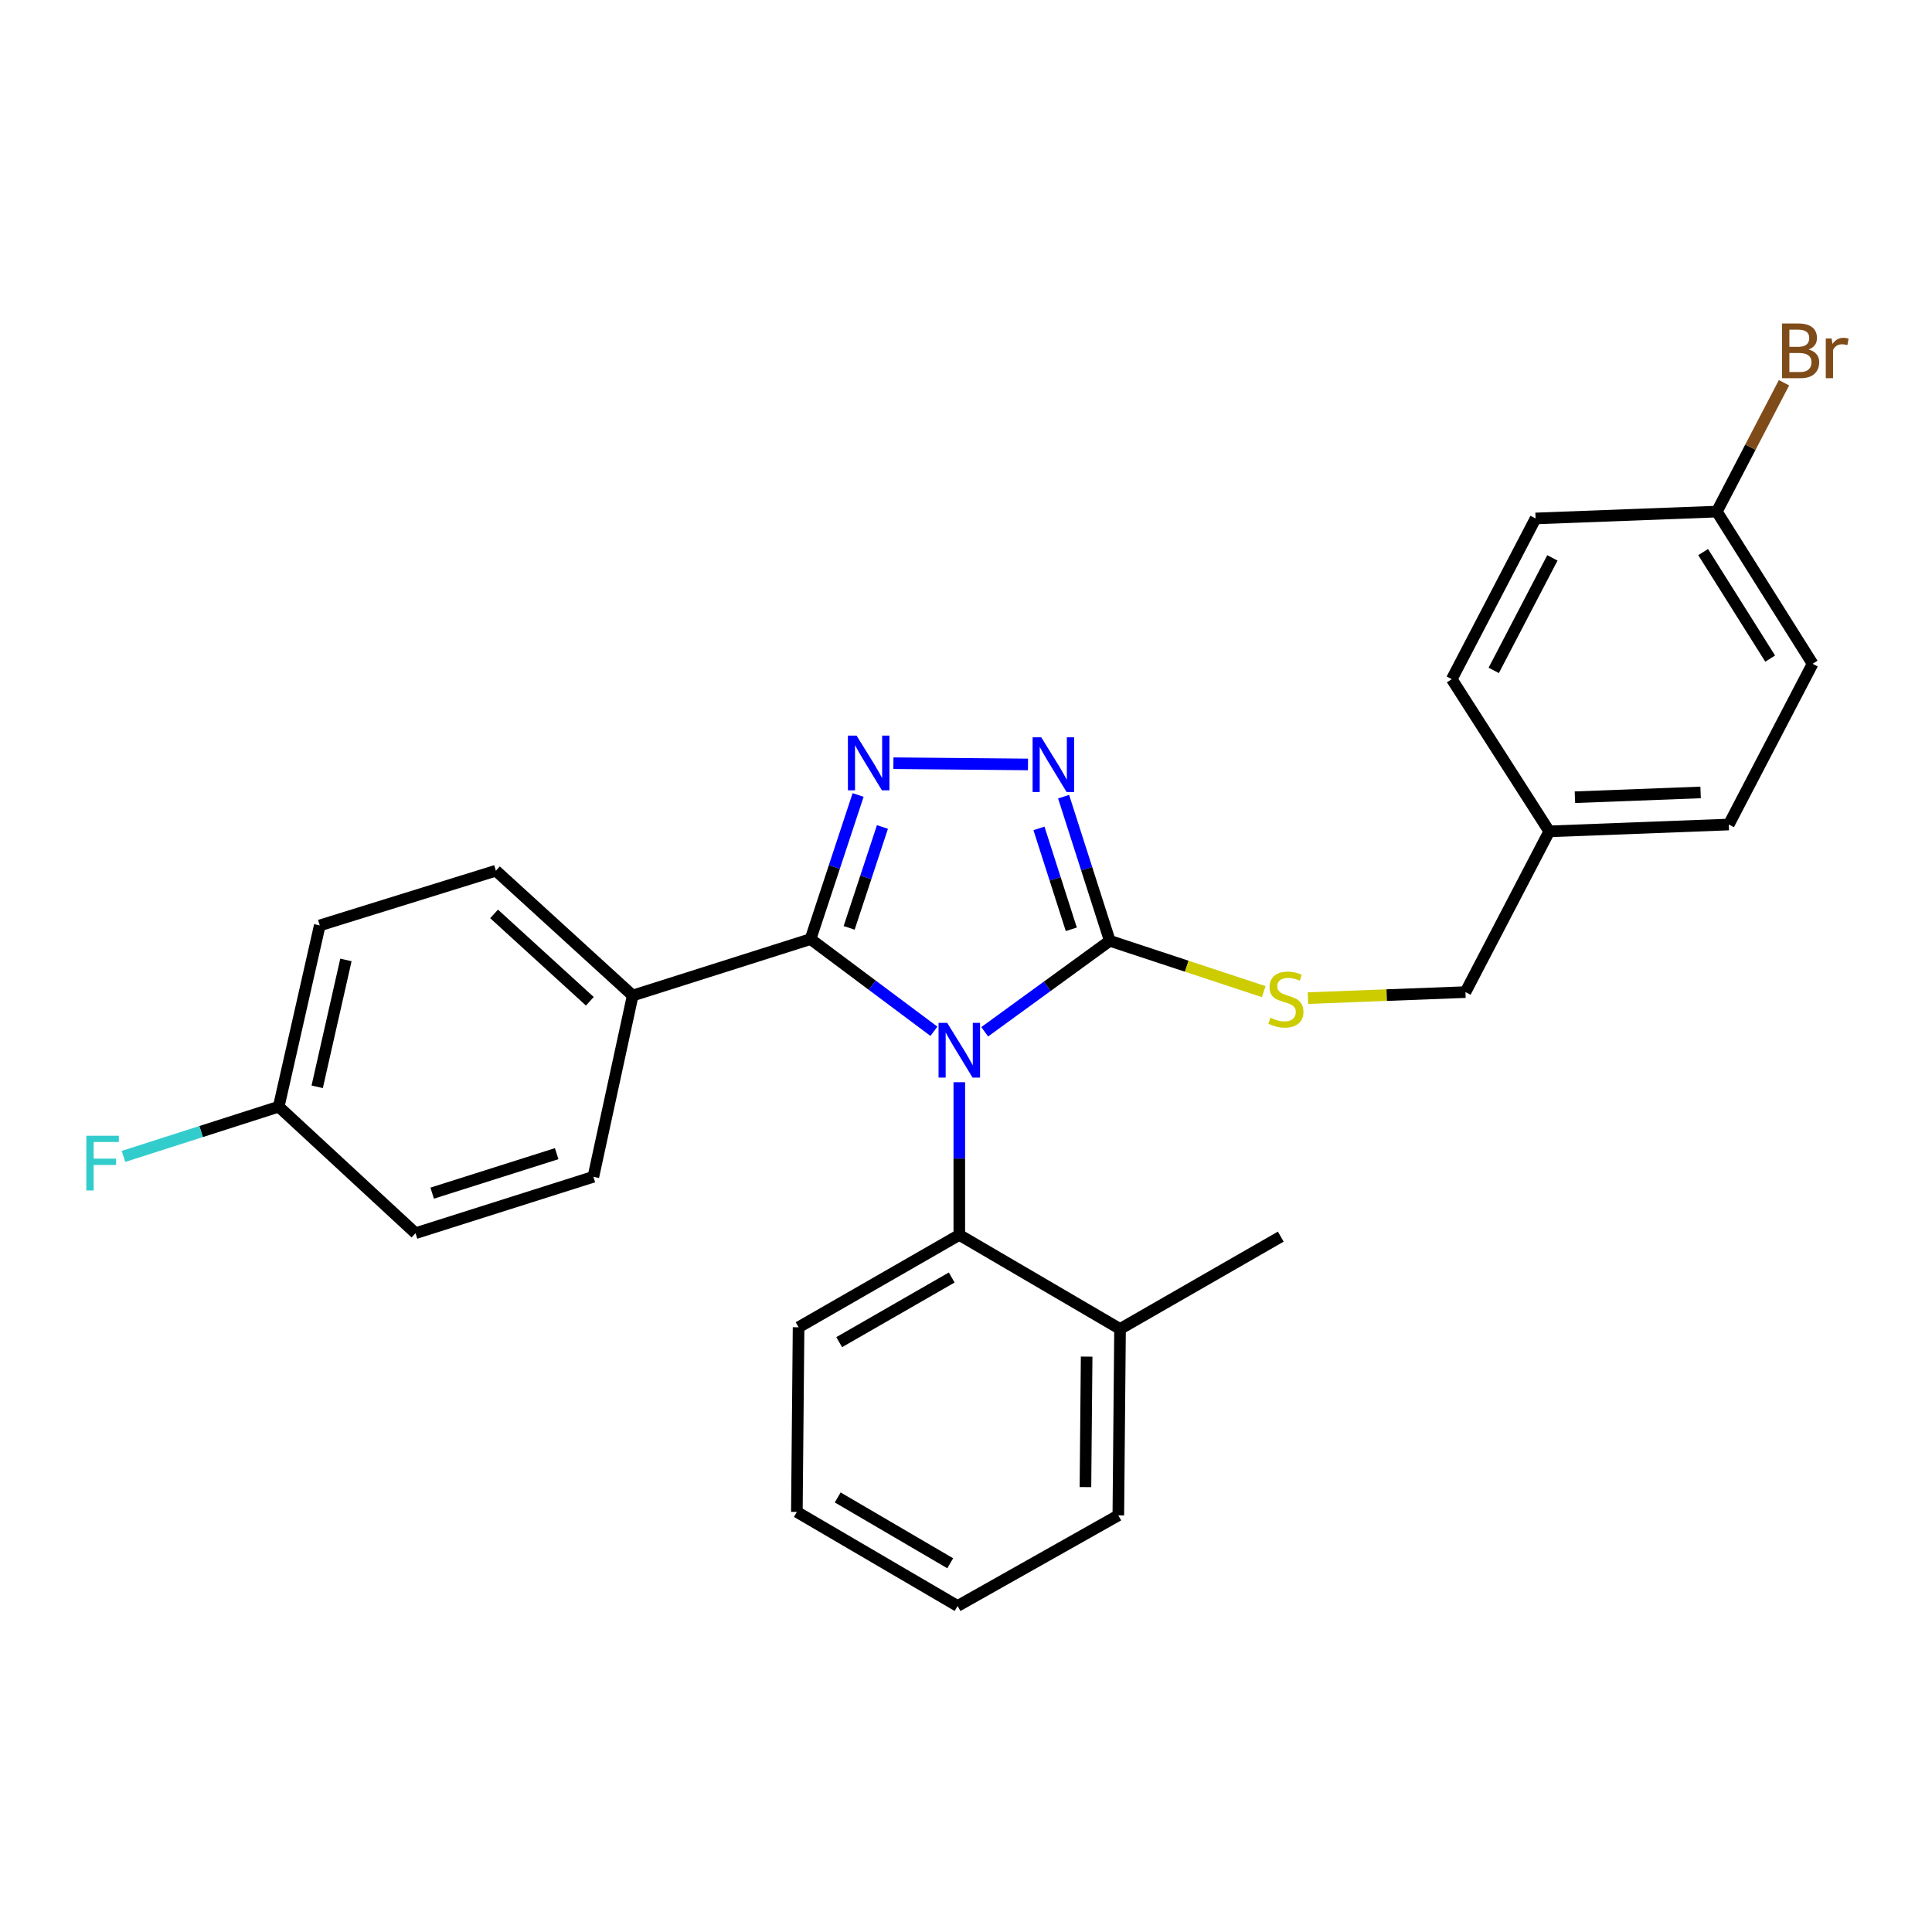 <?xml version='1.0' encoding='iso-8859-1'?>
<svg version='1.1' baseProfile='full'
              xmlns='http://www.w3.org/2000/svg'
                      xmlns:rdkit='http://www.rdkit.org/xml'
                      xmlns:xlink='http://www.w3.org/1999/xlink'
                  xml:space='preserve'
width='1000px' height='1000px' viewBox='0 0 1000 1000'>
<!-- END OF HEADER -->
<rect style='opacity:1.0;fill:#FFFFFF;stroke:none' width='1000' height='1000' x='0' y='0'> </rect>
<path class='bond-0' d='M 532.084,395.677 L 462.422,395.031' style='fill:none;fill-rule:evenodd;stroke:#0000FF;stroke-width:6px;stroke-linecap:butt;stroke-linejoin:miter;stroke-opacity:1' />
<path class='bond-1' d='M 550.517,412.352 L 562.47,449.657' style='fill:none;fill-rule:evenodd;stroke:#0000FF;stroke-width:6px;stroke-linecap:butt;stroke-linejoin:miter;stroke-opacity:1' />
<path class='bond-1' d='M 562.47,449.657 L 574.423,486.961' style='fill:none;fill-rule:evenodd;stroke:#000000;stroke-width:6px;stroke-linecap:butt;stroke-linejoin:miter;stroke-opacity:1' />
<path class='bond-1' d='M 537.767,428.778 L 546.134,454.891' style='fill:none;fill-rule:evenodd;stroke:#0000FF;stroke-width:6px;stroke-linecap:butt;stroke-linejoin:miter;stroke-opacity:1' />
<path class='bond-1' d='M 546.134,454.891 L 554.501,481.004' style='fill:none;fill-rule:evenodd;stroke:#000000;stroke-width:6px;stroke-linecap:butt;stroke-linejoin:miter;stroke-opacity:1' />
<path class='bond-2' d='M 444.155,411.473 L 431.844,448.774' style='fill:none;fill-rule:evenodd;stroke:#0000FF;stroke-width:6px;stroke-linecap:butt;stroke-linejoin:miter;stroke-opacity:1' />
<path class='bond-2' d='M 431.844,448.774 L 419.534,486.075' style='fill:none;fill-rule:evenodd;stroke:#000000;stroke-width:6px;stroke-linecap:butt;stroke-linejoin:miter;stroke-opacity:1' />
<path class='bond-2' d='M 456.751,428.039 L 448.134,454.15' style='fill:none;fill-rule:evenodd;stroke:#0000FF;stroke-width:6px;stroke-linecap:butt;stroke-linejoin:miter;stroke-opacity:1' />
<path class='bond-2' d='M 448.134,454.15 L 439.517,480.261' style='fill:none;fill-rule:evenodd;stroke:#000000;stroke-width:6px;stroke-linecap:butt;stroke-linejoin:miter;stroke-opacity:1' />
<path class='bond-3' d='M 419.534,486.075 L 327.486,515.284' style='fill:none;fill-rule:evenodd;stroke:#000000;stroke-width:6px;stroke-linecap:butt;stroke-linejoin:miter;stroke-opacity:1' />
<path class='bond-4' d='M 419.534,486.075 L 451.463,509.931' style='fill:none;fill-rule:evenodd;stroke:#000000;stroke-width:6px;stroke-linecap:butt;stroke-linejoin:miter;stroke-opacity:1' />
<path class='bond-4' d='M 451.463,509.931 L 483.392,533.787' style='fill:none;fill-rule:evenodd;stroke:#0000FF;stroke-width:6px;stroke-linecap:butt;stroke-linejoin:miter;stroke-opacity:1' />
<path class='bond-5' d='M 509.683,534.045 L 542.053,510.503' style='fill:none;fill-rule:evenodd;stroke:#0000FF;stroke-width:6px;stroke-linecap:butt;stroke-linejoin:miter;stroke-opacity:1' />
<path class='bond-5' d='M 542.053,510.503 L 574.423,486.961' style='fill:none;fill-rule:evenodd;stroke:#000000;stroke-width:6px;stroke-linecap:butt;stroke-linejoin:miter;stroke-opacity:1' />
<path class='bond-6' d='M 496.535,560.156 L 496.535,599.674' style='fill:none;fill-rule:evenodd;stroke:#0000FF;stroke-width:6px;stroke-linecap:butt;stroke-linejoin:miter;stroke-opacity:1' />
<path class='bond-6' d='M 496.535,599.674 L 496.535,639.191' style='fill:none;fill-rule:evenodd;stroke:#000000;stroke-width:6px;stroke-linecap:butt;stroke-linejoin:miter;stroke-opacity:1' />
<path class='bond-7' d='M 574.423,486.961 L 614.264,500.114' style='fill:none;fill-rule:evenodd;stroke:#000000;stroke-width:6px;stroke-linecap:butt;stroke-linejoin:miter;stroke-opacity:1' />
<path class='bond-7' d='M 614.264,500.114 L 654.105,513.267' style='fill:none;fill-rule:evenodd;stroke:#CCCC00;stroke-width:6px;stroke-linecap:butt;stroke-linejoin:miter;stroke-opacity:1' />
<path class='bond-8' d='M 938.195,343.576 L 888.631,264.802' style='fill:none;fill-rule:evenodd;stroke:#000000;stroke-width:6px;stroke-linecap:butt;stroke-linejoin:miter;stroke-opacity:1' />
<path class='bond-8' d='M 916.242,340.895 L 881.547,285.753' style='fill:none;fill-rule:evenodd;stroke:#000000;stroke-width:6px;stroke-linecap:butt;stroke-linejoin:miter;stroke-opacity:1' />
<path class='bond-9' d='M 938.195,343.576 L 894.825,426.771' style='fill:none;fill-rule:evenodd;stroke:#000000;stroke-width:6px;stroke-linecap:butt;stroke-linejoin:miter;stroke-opacity:1' />
<path class='bond-10' d='M 676.99,516.622 L 717.755,515.067' style='fill:none;fill-rule:evenodd;stroke:#CCCC00;stroke-width:6px;stroke-linecap:butt;stroke-linejoin:miter;stroke-opacity:1' />
<path class='bond-10' d='M 717.755,515.067 L 758.52,513.512' style='fill:none;fill-rule:evenodd;stroke:#000000;stroke-width:6px;stroke-linecap:butt;stroke-linejoin:miter;stroke-opacity:1' />
<path class='bond-11' d='M 888.631,264.802 L 794.81,268.347' style='fill:none;fill-rule:evenodd;stroke:#000000;stroke-width:6px;stroke-linecap:butt;stroke-linejoin:miter;stroke-opacity:1' />
<path class='bond-12' d='M 888.631,264.802 L 906.014,231.457' style='fill:none;fill-rule:evenodd;stroke:#000000;stroke-width:6px;stroke-linecap:butt;stroke-linejoin:miter;stroke-opacity:1' />
<path class='bond-12' d='M 906.014,231.457 L 923.397,198.112' style='fill:none;fill-rule:evenodd;stroke:#7F4C19;stroke-width:6px;stroke-linecap:butt;stroke-linejoin:miter;stroke-opacity:1' />
<path class='bond-13' d='M 794.81,268.347 L 751.439,351.543' style='fill:none;fill-rule:evenodd;stroke:#000000;stroke-width:6px;stroke-linecap:butt;stroke-linejoin:miter;stroke-opacity:1' />
<path class='bond-13' d='M 803.515,288.756 L 773.156,346.993' style='fill:none;fill-rule:evenodd;stroke:#000000;stroke-width:6px;stroke-linecap:butt;stroke-linejoin:miter;stroke-opacity:1' />
<path class='bond-14' d='M 412.454,782.577 L 495.649,831.255' style='fill:none;fill-rule:evenodd;stroke:#000000;stroke-width:6px;stroke-linecap:butt;stroke-linejoin:miter;stroke-opacity:1' />
<path class='bond-14' d='M 433.596,775.073 L 491.833,809.148' style='fill:none;fill-rule:evenodd;stroke:#000000;stroke-width:6px;stroke-linecap:butt;stroke-linejoin:miter;stroke-opacity:1' />
<path class='bond-15' d='M 412.454,782.577 L 413.34,686.993' style='fill:none;fill-rule:evenodd;stroke:#000000;stroke-width:6px;stroke-linecap:butt;stroke-linejoin:miter;stroke-opacity:1' />
<path class='bond-16' d='M 495.649,831.255 L 578.844,784.349' style='fill:none;fill-rule:evenodd;stroke:#000000;stroke-width:6px;stroke-linecap:butt;stroke-linejoin:miter;stroke-opacity:1' />
<path class='bond-17' d='M 165.507,478.995 L 144.265,572.816' style='fill:none;fill-rule:evenodd;stroke:#000000;stroke-width:6px;stroke-linecap:butt;stroke-linejoin:miter;stroke-opacity:1' />
<path class='bond-17' d='M 179.051,496.856 L 164.182,562.53' style='fill:none;fill-rule:evenodd;stroke:#000000;stroke-width:6px;stroke-linecap:butt;stroke-linejoin:miter;stroke-opacity:1' />
<path class='bond-18' d='M 165.507,478.995 L 256.679,450.672' style='fill:none;fill-rule:evenodd;stroke:#000000;stroke-width:6px;stroke-linecap:butt;stroke-linejoin:miter;stroke-opacity:1' />
<path class='bond-19' d='M 144.265,572.816 L 215.072,638.305' style='fill:none;fill-rule:evenodd;stroke:#000000;stroke-width:6px;stroke-linecap:butt;stroke-linejoin:miter;stroke-opacity:1' />
<path class='bond-20' d='M 144.265,572.816 L 104.09,585.688' style='fill:none;fill-rule:evenodd;stroke:#000000;stroke-width:6px;stroke-linecap:butt;stroke-linejoin:miter;stroke-opacity:1' />
<path class='bond-20' d='M 104.09,585.688 L 63.916,598.56' style='fill:none;fill-rule:evenodd;stroke:#33CCCC;stroke-width:6px;stroke-linecap:butt;stroke-linejoin:miter;stroke-opacity:1' />
<path class='bond-21' d='M 215.072,638.305 L 307.13,609.105' style='fill:none;fill-rule:evenodd;stroke:#000000;stroke-width:6px;stroke-linecap:butt;stroke-linejoin:miter;stroke-opacity:1' />
<path class='bond-21' d='M 223.694,617.574 L 288.135,597.134' style='fill:none;fill-rule:evenodd;stroke:#000000;stroke-width:6px;stroke-linecap:butt;stroke-linejoin:miter;stroke-opacity:1' />
<path class='bond-22' d='M 307.13,609.105 L 327.486,515.284' style='fill:none;fill-rule:evenodd;stroke:#000000;stroke-width:6px;stroke-linecap:butt;stroke-linejoin:miter;stroke-opacity:1' />
<path class='bond-23' d='M 327.486,515.284 L 256.679,450.672' style='fill:none;fill-rule:evenodd;stroke:#000000;stroke-width:6px;stroke-linecap:butt;stroke-linejoin:miter;stroke-opacity:1' />
<path class='bond-23' d='M 305.302,518.263 L 255.737,473.035' style='fill:none;fill-rule:evenodd;stroke:#000000;stroke-width:6px;stroke-linecap:butt;stroke-linejoin:miter;stroke-opacity:1' />
<path class='bond-24' d='M 578.844,784.349 L 579.731,687.869' style='fill:none;fill-rule:evenodd;stroke:#000000;stroke-width:6px;stroke-linecap:butt;stroke-linejoin:miter;stroke-opacity:1' />
<path class='bond-24' d='M 561.824,769.72 L 562.445,702.184' style='fill:none;fill-rule:evenodd;stroke:#000000;stroke-width:6px;stroke-linecap:butt;stroke-linejoin:miter;stroke-opacity:1' />
<path class='bond-25' d='M 579.731,687.869 L 496.535,639.191' style='fill:none;fill-rule:evenodd;stroke:#000000;stroke-width:6px;stroke-linecap:butt;stroke-linejoin:miter;stroke-opacity:1' />
<path class='bond-26' d='M 579.731,687.869 L 662.926,640.077' style='fill:none;fill-rule:evenodd;stroke:#000000;stroke-width:6px;stroke-linecap:butt;stroke-linejoin:miter;stroke-opacity:1' />
<path class='bond-27' d='M 496.535,639.191 L 413.34,686.993' style='fill:none;fill-rule:evenodd;stroke:#000000;stroke-width:6px;stroke-linecap:butt;stroke-linejoin:miter;stroke-opacity:1' />
<path class='bond-27' d='M 492.602,661.235 L 434.365,694.696' style='fill:none;fill-rule:evenodd;stroke:#000000;stroke-width:6px;stroke-linecap:butt;stroke-linejoin:miter;stroke-opacity:1' />
<path class='bond-28' d='M 751.439,351.543 L 801.89,430.316' style='fill:none;fill-rule:evenodd;stroke:#000000;stroke-width:6px;stroke-linecap:butt;stroke-linejoin:miter;stroke-opacity:1' />
<path class='bond-29' d='M 801.89,430.316 L 894.825,426.771' style='fill:none;fill-rule:evenodd;stroke:#000000;stroke-width:6px;stroke-linecap:butt;stroke-linejoin:miter;stroke-opacity:1' />
<path class='bond-29' d='M 815.177,412.643 L 880.231,410.162' style='fill:none;fill-rule:evenodd;stroke:#000000;stroke-width:6px;stroke-linecap:butt;stroke-linejoin:miter;stroke-opacity:1' />
<path class='bond-30' d='M 801.89,430.316 L 758.52,513.512' style='fill:none;fill-rule:evenodd;stroke:#000000;stroke-width:6px;stroke-linecap:butt;stroke-linejoin:miter;stroke-opacity:1' />
<path  class='atom-0' d='M 538.954 381.639
L 548.234 396.639
Q 549.154 398.119, 550.634 400.799
Q 552.114 403.479, 552.194 403.639
L 552.194 381.639
L 555.954 381.639
L 555.954 409.959
L 552.074 409.959
L 542.114 393.559
Q 540.954 391.639, 539.714 389.439
Q 538.514 387.239, 538.154 386.559
L 538.154 409.959
L 534.474 409.959
L 534.474 381.639
L 538.954 381.639
' fill='#0000FF'/>
<path  class='atom-1' d='M 443.36 380.753
L 452.64 395.753
Q 453.56 397.233, 455.04 399.913
Q 456.52 402.593, 456.6 402.753
L 456.6 380.753
L 460.36 380.753
L 460.36 409.073
L 456.48 409.073
L 446.52 392.673
Q 445.36 390.753, 444.12 388.553
Q 442.92 386.353, 442.56 385.673
L 442.56 409.073
L 438.88 409.073
L 438.88 380.753
L 443.36 380.753
' fill='#0000FF'/>
<path  class='atom-3' d='M 490.275 529.447
L 499.555 544.447
Q 500.475 545.927, 501.955 548.607
Q 503.435 551.287, 503.515 551.447
L 503.515 529.447
L 507.275 529.447
L 507.275 557.767
L 503.395 557.767
L 493.435 541.367
Q 492.275 539.447, 491.035 537.247
Q 489.835 535.047, 489.475 534.367
L 489.475 557.767
L 485.795 557.767
L 485.795 529.447
L 490.275 529.447
' fill='#0000FF'/>
<path  class='atom-6' d='M 657.585 526.777
Q 657.905 526.897, 659.225 527.457
Q 660.545 528.017, 661.985 528.377
Q 663.465 528.697, 664.905 528.697
Q 667.585 528.697, 669.145 527.417
Q 670.705 526.097, 670.705 523.817
Q 670.705 522.257, 669.905 521.297
Q 669.145 520.337, 667.945 519.817
Q 666.745 519.297, 664.745 518.697
Q 662.225 517.937, 660.705 517.217
Q 659.225 516.497, 658.145 514.977
Q 657.105 513.457, 657.105 510.897
Q 657.105 507.337, 659.505 505.137
Q 661.945 502.937, 666.745 502.937
Q 670.025 502.937, 673.745 504.497
L 672.825 507.577
Q 669.425 506.177, 666.865 506.177
Q 664.105 506.177, 662.585 507.337
Q 661.065 508.457, 661.105 510.417
Q 661.105 511.937, 661.865 512.857
Q 662.665 513.777, 663.785 514.297
Q 664.945 514.817, 666.865 515.417
Q 669.425 516.217, 670.945 517.017
Q 672.465 517.817, 673.545 519.457
Q 674.665 521.057, 674.665 523.817
Q 674.665 527.737, 672.025 529.857
Q 669.425 531.937, 665.065 531.937
Q 662.545 531.937, 660.625 531.377
Q 658.745 530.857, 656.505 529.937
L 657.585 526.777
' fill='#CCCC00'/>
<path  class='atom-17' d='M 44.683 587.865
L 61.523 587.865
L 61.523 591.105
L 48.483 591.105
L 48.483 599.705
L 60.083 599.705
L 60.083 602.985
L 48.483 602.985
L 48.483 616.185
L 44.683 616.185
L 44.683 587.865
' fill='#33CCCC'/>
<path  class='atom-27' d='M 936.141 180.887
Q 938.861 181.647, 940.221 183.327
Q 941.621 184.967, 941.621 187.407
Q 941.621 191.327, 939.101 193.567
Q 936.621 195.767, 931.901 195.767
L 922.381 195.767
L 922.381 167.447
L 930.741 167.447
Q 935.581 167.447, 938.021 169.407
Q 940.461 171.367, 940.461 174.967
Q 940.461 179.247, 936.141 180.887
M 926.181 170.647
L 926.181 179.527
L 930.741 179.527
Q 933.541 179.527, 934.981 178.407
Q 936.461 177.247, 936.461 174.967
Q 936.461 170.647, 930.741 170.647
L 926.181 170.647
M 931.901 192.567
Q 934.661 192.567, 936.141 191.247
Q 937.621 189.927, 937.621 187.407
Q 937.621 185.087, 935.981 183.927
Q 934.381 182.727, 931.301 182.727
L 926.181 182.727
L 926.181 192.567
L 931.901 192.567
' fill='#7F4C19'/>
<path  class='atom-27' d='M 948.061 175.207
L 948.501 178.047
Q 950.661 174.847, 954.181 174.847
Q 955.301 174.847, 956.821 175.247
L 956.221 178.607
Q 954.501 178.207, 953.541 178.207
Q 951.861 178.207, 950.741 178.887
Q 949.661 179.527, 948.781 181.087
L 948.781 195.767
L 945.021 195.767
L 945.021 175.207
L 948.061 175.207
' fill='#7F4C19'/>
</svg>
